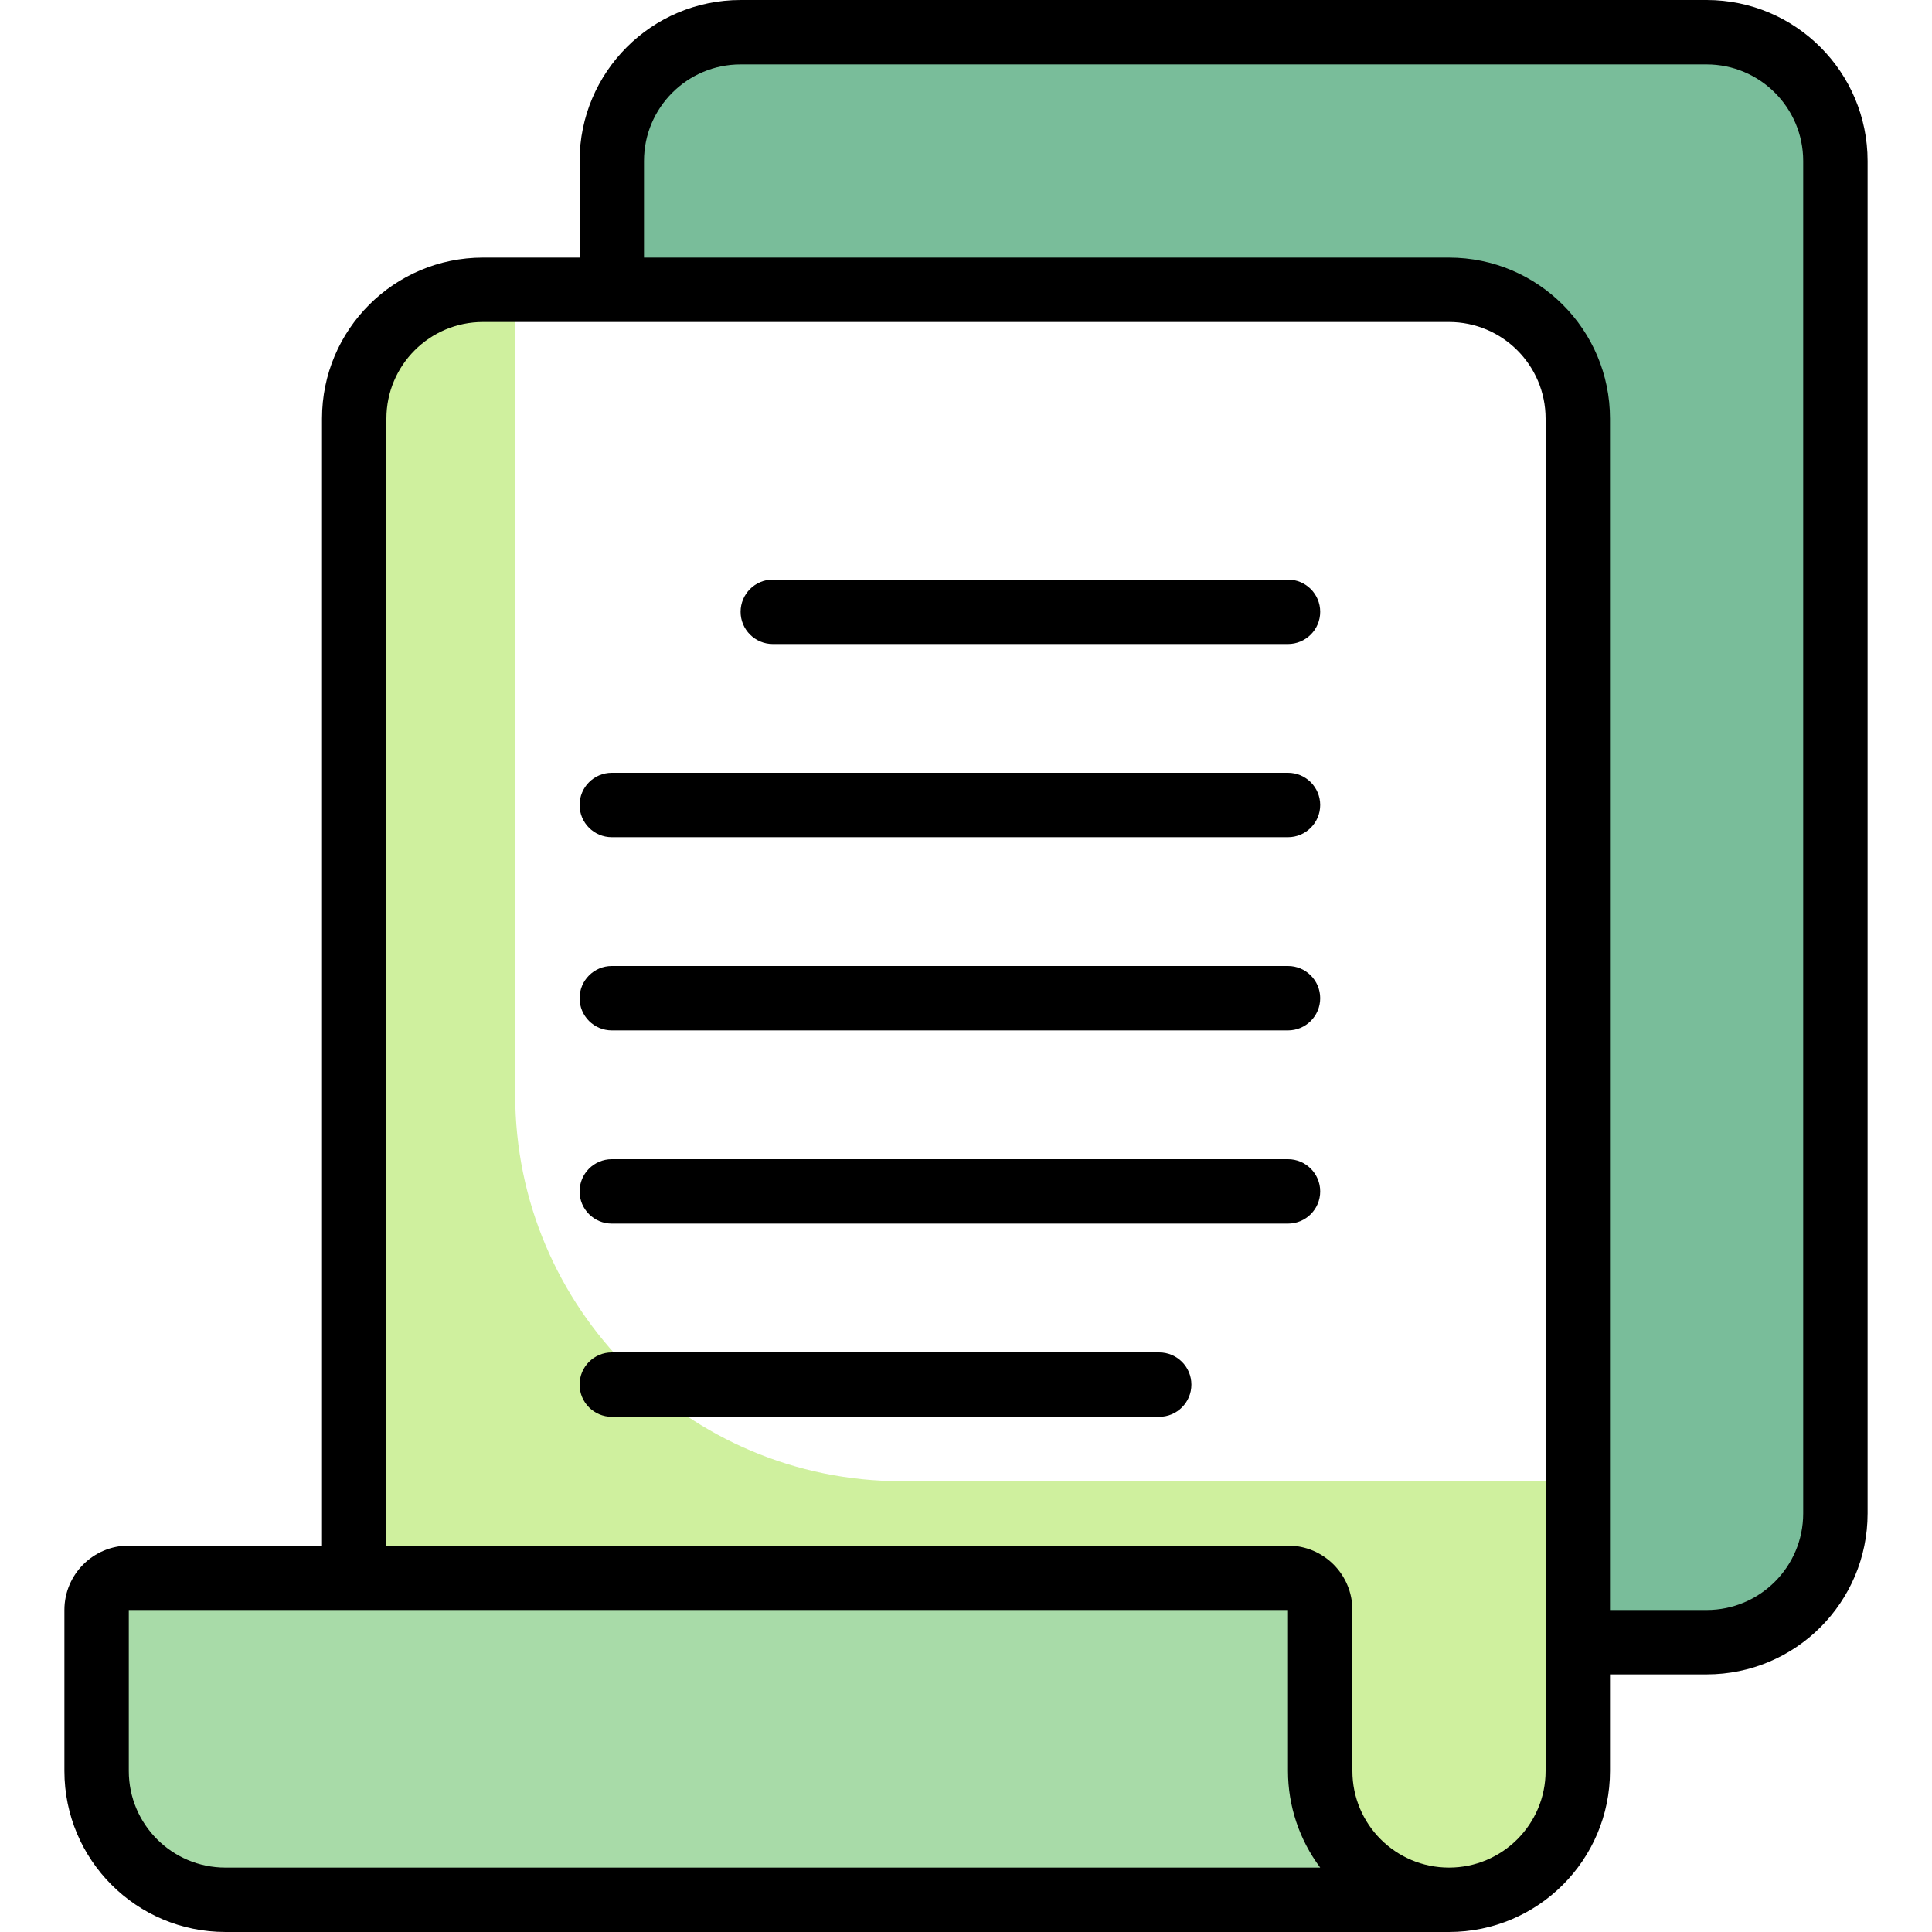 <?xml version="1.0" encoding="UTF-8"?>
<svg width="480pt" height="480pt" version="1.1" viewBox="-16 0 480 480" xmlns="http://www.w3.org/2000/svg" xmlns:cc="http://creativecommons.org/ns#" xmlns:dc="http://purl.org/dc/elements/1.1/" xmlns:rdf="http://www.w3.org/1999/02/22-rdf-syntax-ns#">
 <path d="m208 368c-53.02 0-96-42.98-96-96v-200h-8c-17.672 0-32 14.328-32 32v288h232c4.418 0 8 3.582 8 8v40c0 17.672 14.328 32 32 32s32-14.328 32-32v-72z" fill="#cff09e"/>
 <path d="m312 440v-40c0-4.418-3.582-8-8-8h-288c-4.418 0-8 3.582-8 8v40c0 17.672 14.328 32 32 32h304c-17.672 0-32-14.328-32-32z" fill="#a8dba8"/>
 <path d="m408 8h-240c-17.672 0-32 14.328-32 32v32h208c17.672 0 32 14.328 32 32v304h32c17.672 0 32-14.328 32-32v-336c0-17.672-14.328-32-32-32z" fill="#79bd9a"/>
 <g>
  <path d="m304 144h-128c-4.418 0-8 3.582-8 8s3.582 8 8 8h128c4.418 0 8-3.582 8-8s-3.582-8-8-8z"/>
  <path d="m304 192h-168c-4.418 0-8 3.582-8 8s3.582 8 8 8h168c4.418 0 8-3.582 8-8s-3.582-8-8-8z"/>
  <path d="m304 240h-168c-4.418 0-8 3.582-8 8s3.582 8 8 8h168c4.418 0 8-3.582 8-8s-3.582-8-8-8z"/>
  <path d="m304 288h-168c-4.418 0-8 3.582-8 8s3.582 8 8 8h168c4.418 0 8-3.582 8-8s-3.582-8-8-8z"/>
  <path d="m272 336h-136c-4.418 0-8 3.582-8 8s3.582 8 8 8h136c4.418 0 8-3.582 8-8s-3.582-8-8-8z"/>
  <path d="m408 0h-240c-22.09 0-40 17.91-40 40v24h-24c-22.09 0-40 17.91-40 40v280h-48c-8.836 0-16 7.164-16 16v40c0 22.09 17.91 40 40 40h304c22.09 0 40-17.91 40-40v-24h24c22.09 0 40-17.91 40-40v-336c0-22.09-17.91-40-40-40zm-368 464c-13.254 0-24-10.746-24-24v-40h288v40c0 8.656 2.809 17.074 8 24zm328-24c0 13.254-10.746 24-24 24s-24-10.746-24-24v-40c0-8.836-7.164-16-16-16h-224v-280c0-13.254 10.746-24 24-24h240c13.254 0 24 10.746 24 24zm64-64c0 13.254-10.746 24-24 24h-24v-296c0-22.09-17.91-40-40-40h-200v-24c0-13.254 10.746-24 24-24h240c13.254 0 24 10.746 24 24z"/>
 </g>
</svg>
